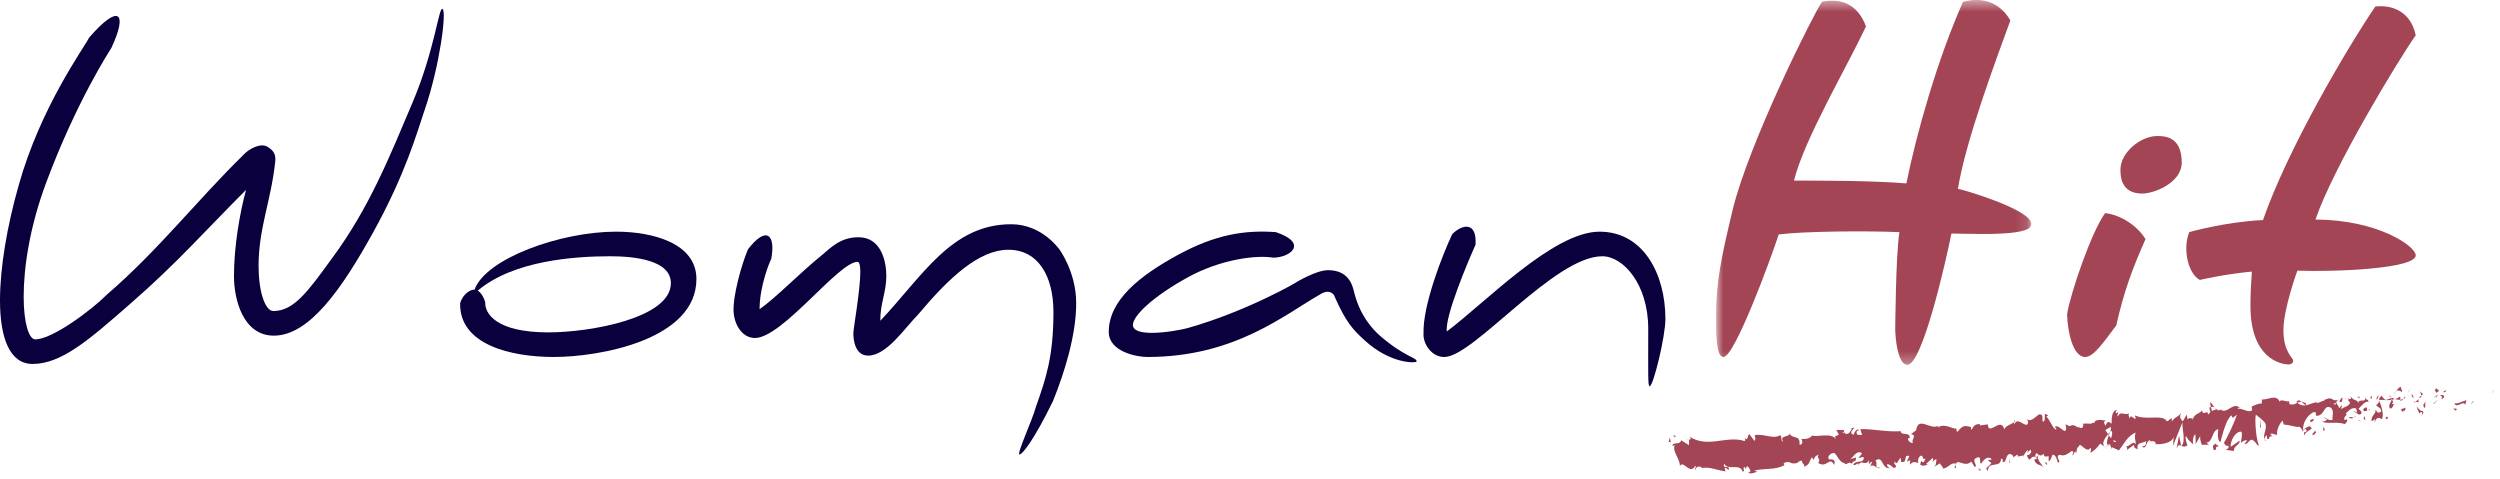 <?xml version="1.0" encoding="UTF-8"?> <svg xmlns="http://www.w3.org/2000/svg" xmlns:xlink="http://www.w3.org/1999/xlink" width="214px" height="41px" viewBox="0 0 214 41"> <!-- Generator: Sketch 53.2 (72643) - https://sketchapp.com --> <title>logo</title> <desc>Created with Sketch.</desc> <defs> <polygon id="path-1" points="0.908 0.489 1.458 0.489 1.458 1.489 0.908 1.489"></polygon> <polygon id="path-3" points="0.134 0.407 1.134 0.407 1.134 1 0.134 1"></polygon> <polygon id="path-5" points="0.054 0.162 1.054 0.162 1.054 1 0.054 1"></polygon> <polygon id="path-7" points="0.894 0.476 27.876 0.476 27.876 31.71 0.894 31.71"></polygon> </defs> <g id="Page-1" stroke="none" stroke-width="1" fill="none" fill-rule="evenodd"> <g id="Web-1920_elements" transform="translate(-1459, -20)"> <g id="logo" transform="translate(1459, 19)"> <path d="M23.405,27.625 C25.153,27.625 26.385,25.917 28.372,23.175 C31.631,18.803 33.419,14.234 35.327,9.744 C37.195,5.333 37.552,1.638 37.87,1.757 C38.267,1.915 37.631,6.684 36.36,10.38 C35.683,12.366 34.73,15.864 31.91,20.949 C29.246,25.757 26.465,29.731 23.446,29.731 C20.782,29.731 20.028,26.591 20.028,24.645 C20.028,22.141 20.504,19.32 21.061,17.254 C17.524,20.791 15.1,23.573 11.166,26.989 C7.59,30.129 5.245,32.154 2.782,32.154 C0.835,32.154 0,29.931 0,26.713 C0,23.93 0.595,20.393 1.59,16.897 C3.457,10.182 7.193,5.095 7.629,4.221 C10.172,1.281 10.967,2.034 9.537,5.095 C9.418,5.293 6.557,9.664 3.974,16.578 C2.543,20.393 2.026,23.889 2.026,26.393 C2.026,28.619 2.463,30.05 3.02,30.05 C4.45,30.05 7.748,27.625 9.219,26.155 C13.51,22.46 16.849,18.167 20.782,14.312 C21.259,13.758 22.293,13.2 22.889,13.56 C23.485,13.916 23.604,14.274 23.565,14.792 C23.206,18.208 22.134,20.511 22.134,23.771 C22.134,25.957 22.69,27.625 23.405,27.625" id="Fill-1" fill="#0A003D"></path> <path d="M52.222,22.936 C49.202,22.936 43.957,23.293 40.898,25.876 C41.096,25.994 41.374,26.314 41.533,26.87 C41.493,27.824 42.447,29.452 46.937,29.452 C50.554,29.452 57.428,28.22 57.428,25.24 C57.428,23.252 54.288,22.936 52.222,22.936 M47.414,31.558 C43.678,31.558 39.308,30.486 39.387,26.95 C39.625,26.152 40.301,25.756 40.619,25.796 C41.572,23.134 47.971,20.83 52.738,20.83 C55.878,20.83 59.614,21.823 59.614,24.882 C59.614,30.088 51.308,31.558 47.414,31.558" id="Fill-3" fill="#0A003D"></path> <path d="M70.425,22.777 C71.101,22.221 71.936,21.307 73.485,21.307 C75.471,21.307 75.869,23.453 75.869,24.605 C75.869,26.036 75.352,26.911 75.352,28.459 C78.969,24.645 81.432,20.195 86.558,20.195 C89.221,20.195 90.652,22.341 90.652,22.301 C90.652,22.301 92.122,24.247 92.122,26.951 C92.122,29.691 91.128,32.871 90.134,35.334 C88.505,38.672 87.513,39.904 87.273,39.904 C86.995,39.904 88.386,36.924 88.665,35.852 C89.538,33.388 90.175,31.52 90.175,27.706 C90.175,24.685 88.903,22.379 86.32,22.379 C83.816,22.379 81.273,24.725 78.571,27.945 C77.498,29.016 75.909,31.44 74.319,31.44 C73.088,31.44 73.048,29.85 73.048,29.533 C73.048,29.095 73.643,25.839 73.643,24.247 C73.643,23.732 73.564,23.413 73.405,23.413 C71.776,23.413 66.968,29.931 64.624,29.931 C63.431,29.931 62.835,28.619 62.796,27.706 C62.716,26.353 63.471,23.651 64.027,22.341 C65.617,20.273 66.411,21.109 66.015,23.175 C65.896,23.373 65.02,25.479 65.02,27.466 C66.491,26.433 68.279,24.525 70.425,22.777" id="Fill-5" fill="#0A003D"></path> <path d="M118.115,29.73 C120.262,31.598 121.334,31.598 121.255,31.956 C121.215,32.075 119.03,32.194 116.765,30.088 C115.811,29.214 115.215,28.578 114.262,26.431 C114.181,26.076 113.705,25.796 113.149,26.114 C109.969,27.904 105.757,31.558 98.208,31.558 C97.253,31.558 94.91,31.081 94.91,29.414 C94.91,26.712 97.531,24.604 100.909,22.776 C104.009,21.108 106.473,20.67 109.215,20.87 C112.035,21.823 110.446,23.055 108.975,23.055 C107.585,22.816 104.525,23.174 101.704,24.725 C98.724,26.352 96.976,28.022 96.976,28.818 C96.976,29.333 97.73,29.492 98.604,29.492 C99.757,29.492 101.187,29.214 101.624,29.094 C106.711,27.664 111.082,25.12 110.963,25.16 C110.963,25.16 112.671,24.128 113.665,24.128 C115.057,24.128 115.652,24.882 115.89,25.916 C116.367,27.944 117.439,29.135 118.115,29.73" id="Fill-7" fill="#0A003D"></path> <path d="M123.685,31.558 C122.492,31.598 121.776,30.326 121.856,29.533 C121.776,27.148 123.485,22.777 124.321,21.028 C125.273,20.115 126.427,20.035 126.307,21.943 C125.631,23.453 123.685,28.063 123.844,29.374 C127.102,26.95 132.943,20.831 136.916,20.831 C140.692,20.831 142.559,24.487 142.559,28.301 C142.559,29.812 141.526,34.062 141.209,34.062 C141.049,34.062 141.089,33.11 141.089,29.136 C141.089,25.321 138.944,22.936 137.156,22.936 C133.062,22.936 126.227,31.44 123.685,31.558" id="Fill-9" fill="#0A003D"></path> <g id="Group-13" transform="translate(212, 33.524)"> <mask id="mask-2" fill="white"> <use xlink:href="#path-1"></use> </mask> <g id="Clip-12"></g> <path d="M1.389,1.145 C1.495,1.164 1.444,0.876 1.455,0.822 C1.284,0.897 1.397,1.22 1.389,1.145" id="Fill-11" fill="#A34554" mask="url(#mask-2)"></path> </g> <polygon id="Fill-14" fill="#A34554" points="211.701 35.421 211.725 35.3 211.487 35.605"></polygon> <path d="M210.091,35.499 C210.269,35.988 210.671,35.388 210.966,35.55 L211.02,35.661 L211.127,35.256 C210.782,35.336 210.344,35.626 210.091,35.499" id="Fill-16" fill="#A34554"></path> <path d="M209.175,34.474 C209.239,34.663 208.998,34.648 209.379,34.523 C209.36,34.502 209.352,34.49 209.34,34.475 C209.306,34.48 209.258,34.48 209.175,34.474" id="Fill-18" fill="#A34554"></path> <path d="M209.34,34.475 C209.508,34.453 209.22,34.319 209.34,34.475" id="Fill-20" fill="#A34554"></path> <path d="M208.562,34.627 L208.778,34.445 C208.724,34.333 208.524,34.318 208.595,34.23 C208.369,34.337 208.421,34.446 208.562,34.627" id="Fill-22" fill="#A34554"></path> <path d="M208.37,35.002 L208.481,34.922 C208.459,34.875 208.428,34.86 208.37,35.002" id="Fill-24" fill="#A34554"></path> <path d="M208.72,34.754 L208.483,34.921 C208.518,34.999 208.532,35.159 208.591,34.86 C208.579,35.008 208.62,34.863 208.72,34.754" id="Fill-26" fill="#A34554"></path> <path d="M208.862,34.823 C208.993,34.925 209.16,34.983 208.942,35.167 C209.368,35.077 209.286,34.731 208.862,34.823" id="Fill-28" fill="#A34554"></path> <path d="M210.036,36.017 L210.212,36.154 L210.347,35.98 C210.277,36.066 210.016,35.864 210.036,36.017" id="Fill-30" fill="#A34554"></path> <path d="M207.158,34.445 C207.148,34.55 207.247,34.721 207.27,34.856 L207.429,34.725 C207.342,34.658 207.177,34.601 207.158,34.445" id="Fill-32" fill="#A34554"></path> <path d="M207.272,34.856 L207.034,35.05 C207.255,35.06 207.292,34.971 207.272,34.856" id="Fill-34" fill="#A34554"></path> <polygon id="Fill-36" fill="#A34554" points="208.358 35.553 208.744 35.152 208.28 35.561"></polygon> <polygon id="Fill-38" fill="#A34554" points="206.214 34.481 206.339 34.229 206.11 34.611"></polygon> <path d="M205.591,34.556 C205.684,34.349 205.43,34.222 205.534,34.09 C205.363,34.138 205.228,34.319 205.106,34.481 C205.242,34.388 205.39,34.401 205.591,34.556" id="Fill-40" fill="#A34554"></path> <path d="M204.899,34.719 C204.966,34.667 205.032,34.577 205.106,34.481 C205.034,34.531 204.966,34.602 204.899,34.719" id="Fill-42" fill="#A34554"></path> <path d="M206.609,35.018 C206.587,34.957 206.542,34.791 206.399,34.728 L206.51,35.02 C206.542,35.02 206.575,35.018 206.609,35.018" id="Fill-44" fill="#A34554"></path> <path d="M206.516,35.029 L206.514,35.021 C206.407,35.018 206.334,35.015 206.302,35.013 C206.33,35.015 206.393,35.021 206.516,35.029" id="Fill-46" fill="#A34554"></path> <path d="M206.635,35.018 L206.611,35.018 C206.62,35.048 206.627,35.057 206.635,35.018" id="Fill-48" fill="#A34554"></path> <path d="M207.697,35.319 C207.56,35.491 207.266,35.686 207.575,35.924 C207.667,35.715 207.492,35.58 207.697,35.319" id="Fill-50" fill="#A34554"></path> <path d="M206.775,35.384 L207.042,35.438 C207.032,35.36 206.978,35.249 207.045,35.162 L206.775,35.384 Z" id="Fill-52" fill="#A34554"></path> <polygon id="Fill-54" fill="#A34554" points="206.652 35.486 206.775 35.383 206.675 35.362"></polygon> <path d="M205.363,34.975 C205.257,35.109 205.133,35.127 204.994,35.154 C205.147,35.206 205.304,35.228 205.451,35.221 C205.467,35.124 205.524,34.955 205.363,34.975" id="Fill-56" fill="#A34554"></path> <path d="M205.926,35.027 C205.918,35.035 205.907,35.039 205.902,35.046 C205.918,35.069 205.93,35.077 205.926,35.027" id="Fill-58" fill="#A34554"></path> <path d="M203.616,35.225 C203.623,35.24 203.633,35.261 203.64,35.277 C203.64,35.261 203.641,35.244 203.641,35.227 L203.616,35.225 Z" id="Fill-60" fill="#A34554"></path> <path d="M205.48,35.275 C205.595,35.325 205.659,35.25 205.718,35.154 C205.637,35.188 205.548,35.212 205.451,35.221 C205.445,35.261 205.444,35.29 205.48,35.275" id="Fill-62" fill="#A34554"></path> <path d="M204.52,34.879 C204.583,34.938 204.655,34.987 204.726,35.032 C204.666,34.94 204.54,34.8 204.52,34.879" id="Fill-64" fill="#A34554"></path> <path d="M205.858,34.966 C205.863,34.962 205.869,34.954 205.875,34.952 C205.833,34.889 205.839,34.922 205.858,34.966" id="Fill-66" fill="#A34554"></path> <path d="M205.858,34.966 C205.802,35.012 205.76,35.087 205.717,35.154 C205.785,35.127 205.846,35.092 205.9,35.046 C205.884,35.027 205.87,34.995 205.858,34.966" id="Fill-68" fill="#A34554"></path> <path d="M203.299,37.15 C203.305,36.876 203.588,36.606 203.859,36.886 C204.101,36.667 203.887,35.772 203.642,35.277 C203.64,35.397 203.645,35.509 203.395,35.684 C203.494,35.83 203.988,36.007 203.783,36.266 C203.446,36.426 203.496,36.184 203.321,36.047 C203.482,36.384 202.911,36.57 203.013,37.07 L203.305,36.876 C203.315,36.954 203.213,37.084 203.299,37.15" id="Fill-70" fill="#A34554"></path> <path d="M204.137,35.28 L204.241,35.24 C204.117,35.2 204.025,35.094 203.852,34.886 C203.683,35.03 203.651,35.134 203.644,35.227 L204.172,35.238 L204.137,35.28 Z" id="Fill-72" fill="#A34554"></path> <path d="M204.72,35.213 C204.654,35.517 204.404,35.658 204.577,35.974 C204.889,35.936 204.782,35.71 204.964,35.572 C204.462,35.672 205.1,35.399 204.726,35.248 C204.823,35.192 204.912,35.171 204.994,35.154 C204.902,35.123 204.811,35.082 204.726,35.032 C204.731,35.038 204.735,35.042 204.738,35.049 L204.741,35.048 L204.741,35.053 C204.764,35.088 204.773,35.111 204.746,35.09 C204.746,35.096 204.741,35.096 204.737,35.098 C204.737,35.14 204.727,35.176 204.72,35.211 C204.571,35.157 204.692,35.136 204.737,35.098 C204.738,35.084 204.741,35.069 204.741,35.053 C204.741,35.051 204.741,35.051 204.738,35.049 L204.243,35.239 C204.351,35.277 204.484,35.261 204.72,35.213" id="Fill-74" fill="#A34554"></path> <path d="M207.338,36.582 C207.321,36.554 207.321,36.533 207.317,36.512 C207.287,36.551 207.277,36.576 207.338,36.582" id="Fill-76" fill="#A34554"></path> <path d="M207.121,36.41 C207.156,36.368 207.179,36.247 207.301,36.271 C207.409,36.356 207.307,36.414 207.319,36.514 C207.387,36.43 207.558,36.285 207.324,36.151 L207.292,36.193 C207.083,36.101 206.8,35.741 206.834,35.699 C206.909,35.965 206.971,36.155 207.121,36.41" id="Fill-78" fill="#A34554"></path> <path d="M205.909,35.889 L205.496,36.059 L205.724,36.306 L205.705,36.151 C205.948,36.2 205.885,36.011 205.909,35.889" id="Fill-80" fill="#A34554"></path> <polygon id="Fill-82" fill="#A34554" points="203.559 35.079 203.599 34.759 203.38 35.219"></polygon> <polygon id="Fill-84" fill="#A34554" points="203.015 35.145 203.02 34.869 202.884 35.043"></polygon> <path d="M172.298,40.182 L172.179,40.267 C172.236,40.24 172.275,40.212 172.298,40.182" id="Fill-86" fill="#A34554"></path> <path d="M173.195,40.153 L173.212,40.016 C173.174,40.094 173.159,40.15 173.195,40.153" id="Fill-88" fill="#A34554"></path> <path d="M189.569,35.886 C189.376,35.638 189.153,35.25 189.192,35.56 L189.262,35.857 C189.385,35.796 189.484,35.825 189.569,35.886" id="Fill-90" fill="#A34554"></path> <path d="M180.456,38.169 C180.475,38.198 180.494,38.228 180.513,38.257 C180.551,38.153 180.588,38.055 180.62,37.963 C180.57,38.028 180.516,38.096 180.456,38.169" id="Fill-92" fill="#A34554"></path> <path d="M180.394,39.421 L180.146,39.241 C180.204,39.306 180.284,39.366 180.394,39.421" id="Fill-94" fill="#A34554"></path> <path d="M167.421,40.759 L167.293,41.074 C167.519,41.061 167.41,40.911 167.421,40.759" id="Fill-96" fill="#A34554"></path> <path d="M197.413,35.553 C197.251,35.442 197.123,35.4 197.016,35.392 C197.212,35.553 197.377,35.805 197.413,35.553" id="Fill-98" fill="#A34554"></path> <path d="M172.483,36.968 C172.41,37.025 172.379,37.089 172.387,37.156 C172.462,37.102 172.504,37.041 172.483,36.968" id="Fill-100" fill="#A34554"></path> <path d="M196.566,35.415 C196.594,35.444 196.623,35.456 196.653,35.482 C196.762,35.426 196.875,35.378 197.015,35.392 C196.872,35.269 196.708,35.197 196.566,35.415" id="Fill-102" fill="#A34554"></path> <g id="Group-106" transform="translate(149, 40.524)"> <mask id="mask-4" fill="white"> <use xlink:href="#path-3"></use> </mask> <g id="Clip-105"></g> <path d="M0.654,0.92 C0.641,0.909 0.626,0.903 0.614,0.888 C0.612,0.928 0.63,0.931 0.654,0.92" id="Fill-104" fill="#A34554" mask="url(#mask-4)"></path> </g> <path d="M144.324,38.678 C144.372,38.659 144.456,38.653 144.534,38.645 C144.495,38.626 144.43,38.629 144.324,38.678" id="Fill-107" fill="#A34554"></path> <path d="M200.806,35.131 C200.919,35.104 200.823,35.096 200.806,35.131" id="Fill-109" fill="#A34554"></path> <path d="M201.432,36.292 C201.411,36.328 201.393,36.37 201.394,36.441 C201.4,36.368 201.414,36.321 201.432,36.292" id="Fill-111" fill="#A34554"></path> <path d="M195.508,37.35 C195.506,37.352 195.503,37.35 195.498,37.35 C195.537,37.407 195.528,37.398 195.508,37.35" id="Fill-113" fill="#A34554"></path> <path d="M200.987,35.258 C200.94,35.225 200.889,35.195 200.834,35.177 C200.858,35.198 200.904,35.225 200.987,35.258" id="Fill-115" fill="#A34554"></path> <path d="M200.957,35.117 C200.997,35.129 201.029,35.134 201.059,35.14 C201.069,35.091 201.056,35.058 200.957,35.117" id="Fill-117" fill="#A34554"></path> <path d="M200.644,35.155 C200.711,35.147 200.773,35.157 200.832,35.175 C200.809,35.157 200.799,35.14 200.806,35.131 C200.771,35.136 200.724,35.145 200.644,35.155" id="Fill-119" fill="#A34554"></path> <path d="M159.124,40.139 C159.117,40.129 159.107,40.123 159.099,40.111 C158.987,40.243 159.037,40.219 159.124,40.139" id="Fill-121" fill="#A34554"></path> <path d="M186.712,39.171 C186.718,39.168 186.72,39.159 186.726,39.156 C186.72,39.154 186.712,39.15 186.709,39.147 L186.712,39.171 Z" id="Fill-123" fill="#A34554"></path> <path d="M186.308,39.42 C186.465,39.034 186.57,39.076 186.706,39.147 L186.525,38.286 L186.308,39.42 Z" id="Fill-125" fill="#A34554"></path> <path d="M157.765,37.95 L157.846,38.033 C157.679,38.137 157.723,38.049 157.765,37.95 M199.948,35.593 C199.985,35.546 199.979,35.499 199.96,35.454 C199.937,35.54 199.85,35.551 199.747,35.532 C199.781,35.619 199.834,35.676 199.948,35.593 M199.546,35.471 C199.543,35.475 199.541,35.48 199.538,35.486 C199.342,35.367 199.413,35.415 199.546,35.471 M181.135,38.778 C181.077,38.893 180.976,38.843 180.861,38.721 C180.938,38.69 181.031,38.699 181.135,38.778 M174.524,39.934 C174.443,40.009 174.285,40.236 174.211,40.042 C174.288,39.654 174.372,39.833 174.524,39.934 M170.158,40.382 L170.465,40.638 C170.135,41.1 169.871,40.963 170.166,41.328 C170.158,40.382 171.298,41.17 171.291,40.226 L171.494,40.415 C171.438,40.409 171.431,40.464 171.377,40.459 C171.776,40.89 171.619,39.762 172.112,39.871 C172.283,39.934 172.408,40.065 172.298,40.184 L172.661,39.929 C172.772,39.943 172.754,40.106 172.645,40.094 L173.213,39.99 L173.211,40.017 C173.285,39.865 173.458,39.625 173.544,39.525 C173.696,39.652 173.475,39.629 173.518,39.744 L173.825,39.498 C173.966,39.736 173.715,39.986 173.494,39.963 C173.84,40.89 173.746,39.713 174.413,40.228 L174.121,40.363 C174.343,40.89 174.567,40.682 174.922,40.999 C174.833,40.828 174.201,40.193 174.533,39.943 C174.633,40.007 174.762,40.035 174.938,39.835 C174.958,40.171 175.134,40.078 175.362,40.046 L175.369,40.492 C175.606,40.351 175.577,40.125 175.709,39.917 C175.987,39.948 176.059,40.288 176.138,40.575 C176.582,40.622 175.808,40.04 176.324,39.929 C176.697,40.078 176.943,39.884 177.364,39.595 C177.626,39.734 177.333,39.869 177.431,39.992 L177.638,39.625 C177.695,39.631 177.682,39.741 177.675,39.797 C177.86,39.648 177.668,39.352 177.961,39.216 C178.016,38.721 178.614,39.898 178.956,39.324 C179.053,39.442 178.925,39.597 178.961,39.767 C179.452,39.375 179.385,39.479 179.777,38.968 L180.147,39.241 C179.869,38.92 180.181,38.507 180.455,38.169 C180.355,38.011 180.268,37.875 180.212,37.811 L180.665,37.548 C180.725,37.619 180.687,37.772 180.62,37.963 C180.651,37.925 180.678,37.888 180.701,37.852 C180.874,38.007 180.802,38.268 180.696,38.522 C180.634,38.438 180.574,38.347 180.514,38.257 C180.413,38.534 180.322,38.837 180.36,39.097 C180.385,39.045 180.443,38.997 180.504,38.968 C180.477,39.043 180.464,39.108 180.478,39.152 C180.495,39.201 180.54,39.098 180.612,38.982 L180.744,39.47 L180.759,39.274 L181.385,39.55 C181.796,39.029 182.137,38.274 182.82,38.034 C182.667,38.407 182.813,38.629 182.827,39.06 C182.614,38.615 182.3,39.281 181.937,39.208 C182.127,39.246 182.097,39.452 182.052,39.527 L182.671,39.079 C182.675,39.43 182.822,39.335 182.996,39.472 C182.832,38.784 183.45,38.983 183.7,38.756 C183.728,38.991 183.676,39.231 183.358,39.192 C183.737,39.696 183.766,38.351 184.135,38.778 C184.058,38.789 184.014,38.754 183.991,38.874 C184.161,38.657 184.613,38.797 184.518,39.006 L184.442,39.016 C184.961,39.072 186.011,38.937 186.057,38.344 C186.067,38.42 186.027,39.06 186.003,39.181 L186.818,37.145 C186.764,37.658 187.137,38.846 186.725,39.158 C186.852,39.223 187.008,39.298 187.258,39.107 C187.17,39.039 187.01,38.384 187.122,38.332 C187.465,38.881 187.356,38.622 187.769,39.083 C187.639,38.982 187.736,38.179 187.935,38.193 C187.91,38.315 187.994,38.978 187.924,39.064 L188.376,38.257 C188.262,38.405 188.391,38.92 188.513,39.135 C188.453,38.983 188.939,39.128 189.069,39.043 L188.848,38.872 C189.413,38.962 189.342,37.746 189.897,37.757 C189.839,37.922 189.785,38.759 190.071,38.841 C190.178,38.436 190.54,36.889 191.013,36.554 L191.119,36.777 L191.481,36.499 C191.281,37.112 190.688,38.412 190.356,38.924 C190.575,39.095 190.429,39.191 190.74,39.154 C190.864,39.364 190.588,39.489 190.496,39.506 L191.231,39.604 C191.174,39.14 191.761,39.108 191.714,38.72 L190.95,39.246 C190.893,38.782 191.337,37.898 191.856,37.953 C191.998,38.132 191.803,38.789 191.821,38.943 C191.879,38.78 192.294,38.61 192.346,38.721 L192.143,38.983 C192.439,39.145 192.578,38.339 192.947,38.768 C193.067,38.791 193.334,39.35 193.339,39.072 C193.118,38.549 192.992,36.907 193.1,36.497 C193.145,36.531 193.753,36.973 193.901,37.229 C194.12,37.637 193.661,38.24 193.846,38.589 C193.847,38.462 193.948,38.299 193.99,38.247 C194.12,38.349 193.959,38.645 194.227,38.572 C194.246,38.096 194.783,38.584 194.334,38.167 C194.592,38.017 194.621,38.247 194.932,38.21 C194.819,37.911 195.158,37.156 195.417,37.006 C195.408,37.127 195.475,37.281 195.507,37.35 C196.055,37.366 196.36,37.565 196.867,37.543 C196.919,37.654 197.173,37.781 197.078,37.988 C197.146,37.901 197.205,37.736 197.363,37.717 C197.686,38.111 197.016,37.8 197.274,38.28 C197.28,38.003 197.659,37.878 197.873,37.694 C197.781,37.273 197.352,37.642 197.138,37.824 C197.106,37.239 197.463,36.604 197.979,36.304 C198.394,36.137 198.183,36.674 198.251,36.587 C199.048,36.646 198.872,35.529 199.552,35.916 C199.833,36.276 199.602,36.66 199.675,36.926 C199.339,37.084 199.135,36.716 198.904,36.742 L199.2,36.904 C199.095,37.035 198.873,37.14 198.742,37.039 C198.978,37.362 200.083,37.032 200.711,37.31 C200.813,37.179 200.994,37.041 200.896,36.895 L200.707,36.956 C200.513,36.664 201.049,36.521 200.795,36.395 C201.043,36.168 201.319,35.821 201.692,35.972 L201.784,36.395 C201.769,36.271 201.532,36.153 201.435,36.29 C201.578,36.092 202.027,36.835 202.162,36.268 L201.89,35.988 C202.141,35.759 202.438,35.29 202.769,35.407 C202.599,34.996 202.699,35.459 202.444,34.978 C202.672,35.582 201.613,34.997 201.965,35.624 C201.702,35.065 201.545,35.404 201.211,34.933 C201.228,35.073 201.336,35.195 201.058,35.142 C201.049,35.183 201.022,35.237 201.005,35.267 C200.997,35.265 200.994,35.261 200.988,35.258 C200.994,35.265 200.997,35.269 201.003,35.273 C200.994,35.296 200.993,35.3 201.01,35.279 C201.077,35.338 201.133,35.409 201.16,35.486 C201.039,35.814 200.606,35.828 200.471,36.003 C200.305,35.943 200.53,35.84 200.434,35.692 L200.229,35.953 C200.19,35.644 199.774,35.457 200.143,35.256 L199.8,35.259 C199.59,35.096 199.31,35.04 199.145,35.18 C198.98,35.121 198.757,35.546 198.884,35.296 L198.356,35.517 L198.349,35.44 C197.818,35.428 197.287,36.012 196.654,35.482 C196.477,35.571 196.299,35.676 195.996,35.603 L195.924,35.336 C195.702,35.442 195.223,35.103 195.141,35.388 C194.855,34.675 194.022,35.29 193.613,35.183 L193.616,35.536 C193.337,35.529 193.078,35.644 192.742,35.803 L192.78,36.113 C192.496,36.384 192.005,35.932 191.538,35.989 C191.564,35.868 191.685,35.892 191.772,35.96 C191.175,35.286 190.619,36.533 190.084,36.047 C189.963,36.168 189.869,36.134 189.777,36.061 C189.788,36.059 189.798,36.053 189.806,36.043 C189.794,36.04 189.776,36.04 189.754,36.043 C189.697,35.991 189.634,35.932 189.572,35.885 C189.626,35.957 189.681,36.019 189.727,36.045 C189.629,36.055 189.484,36.101 189.342,36.187 L189.264,35.857 C189.251,35.861 189.243,35.861 189.229,35.868 C189.081,35.753 189.123,36.031 189.213,36.28 C189.142,36.339 189.08,36.408 189.032,36.491 C188.887,35.958 188.661,36.693 188.472,36.126 C188.39,36.412 187.754,36.375 187.707,36.971 C187.7,36.893 187.655,36.86 187.734,36.85 C187.569,36.792 187.404,36.733 187.265,36.907 L187.175,36.485 L186.85,37.075 C186.624,36.827 186.526,36.681 186.722,36.344 C186.236,36.874 186.315,36.556 185.906,37.077 L185.911,36.801 C185.755,36.822 185.524,37.202 185.418,36.98 C185.041,36.476 183.683,36.997 182.759,36.561 C182.977,37.359 182.324,36.218 182.322,36.848 C182.259,36.66 182.127,36.558 182.264,36.384 C181.817,36.596 181.56,36.116 181.272,36.662 C181.209,36.472 181.355,36.375 181.302,36.266 C181.268,36.309 181.165,36.439 181.111,36.328 C181.058,36.217 181.171,36.163 181.238,36.076 C180.772,36.132 180.756,36.726 180.749,37.281 C180.5,37.031 180.382,37.074 180.231,37.446 C180.139,37.272 179.992,37.086 180.278,37.008 C180.113,36.989 179.266,36.794 179.272,37.239 C179.214,37.129 179.041,37.218 179,37.273 C178.632,37.265 178.598,37.227 178.241,37.286 L178.343,37.355 C178.229,37.898 178.05,37.491 177.762,37.569 L177.768,37.513 C177.08,37.164 177.491,37.713 176.808,37.308 L176.864,37.64 C176.839,38.358 176.257,37.248 175.89,37.543 L176.039,37.725 C175.842,37.981 175.405,36.782 175.19,36.702 C175.142,36.643 175.258,36.599 175.319,36.549 C174.748,36.156 175.27,36.989 174.867,37.112 C174.78,36.881 174.933,36.509 174.656,36.479 C174.508,36.297 173.899,37.286 173.5,36.855 C173.591,37.031 173.683,37.208 173.501,37.355 C173.213,37.435 172.68,36.71 172.447,37.296 C172.408,37.248 172.391,37.202 172.387,37.156 C172.171,37.315 171.678,37.44 171.56,37.755 C171.294,36.618 170.208,38.388 170.158,37.327 L169.476,37.419 L169.49,37.31 C169.048,37.263 168.907,37.525 168.767,37.79 C168.662,37.722 168.73,37.619 168.737,37.564 C168.086,37.383 168.026,37.43 167.518,37.988 L167.445,37.647 C167.309,37.854 166.494,37.156 165.887,37.59 C165.891,37.55 165.902,37.482 165.948,37.43 C165.265,37.873 164.211,36.566 164.018,37.833 L163.572,38.167 C164.178,38.231 163.509,38.714 163.769,38.91 C163.535,38.994 163.137,38.565 163.424,38.483 L163.472,38.545 C163.544,37.886 162.711,38.353 162.706,37.908 C161.524,38.002 160.351,37.701 159.242,37.732 L159.395,38.231 L159.006,38.224 C158.899,38.111 158.851,37.835 159.127,37.84 C158.966,37.562 158.676,38.106 158.674,38.217 C158.123,38.04 158.855,37.613 158.688,37.609 L158.465,37.659 L158.519,37.715 C158.348,37.932 158.343,38.155 158.011,38.146 C157.795,38.055 157.887,37.838 157.803,37.823 C157.801,37.788 157.772,37.771 157.675,37.815 L157.186,37.798 L157.402,38.188 C157.197,38.398 156.943,38.191 157.19,38.636 C156.825,37.951 155.363,38.478 155.146,38.271 C154.86,38.58 154.562,38.591 154.189,38.574 C154.285,38.653 154.365,39.1 154.041,39.062 C154.111,38.127 153.436,38.691 153.144,38.034 C153.399,38.464 152.244,38.191 152.638,38.803 C152.369,38.742 152.603,38.457 152.39,38.247 C151.776,38.641 150.981,38.088 150.204,38.249 C150.2,38.372 150.339,38.551 150.18,38.743 L149.736,38.153 C149.584,38.222 149.629,38.866 149.327,38.457 C149.37,38.558 149.439,38.709 149.337,38.754 C147.772,38.24 146.228,39.406 144.611,38.37 C144.833,38.597 144.696,38.628 144.536,38.645 C144.643,38.695 144.547,38.947 144.578,39.11 L143.902,38.685 C143.808,39.15 143.203,38.753 143.159,39.194 L143.36,39.107 C143.114,39.639 143.806,40.238 143.801,40.905 C144.078,40.299 144.658,41.735 145.119,40.864 C145.237,40.996 145.034,41.083 145.102,41.236 C145.215,40.944 145.367,40.876 145.659,40.987 L145.631,41.06 C146.43,40.949 146.791,41.213 147.704,41.35 L147.62,41.026 C147.815,41.06 147.863,41.161 147.958,41.237 C148.155,40.728 147.411,41.239 147.585,40.678 C147.878,41.335 148.954,40.617 149.169,41.368 C149.466,41.356 149.061,40.991 149.36,40.982 L149.45,41.182 L149.511,40.912 C149.709,40.945 149.822,41.199 149.837,41.373 C149.789,41.352 149.706,41.427 149.656,41.444 C149.921,41.674 150.367,41.326 150.459,41.401 L150.164,41.288 C150.969,41.053 151.979,41.27 152.745,40.81 L152.676,40.657 C153.262,40.34 153.167,40.803 153.822,40.636 L153.799,40.676 C153.921,40.513 154.095,40.424 154.277,40.434 C154.119,40.624 154.609,40.768 154.401,40.982 C155.037,40.64 154.71,40.723 155.111,40.125 L155.223,40.377 C155.356,40.136 155.365,40.011 155.69,39.929 C155.43,40.163 155.921,40.309 155.634,40.619 C156.355,41.143 156.632,39.994 156.993,40.801 C157.272,40.073 156.372,40.436 156.542,40.275 C156.38,40.05 156.777,39.729 156.997,39.788 C157.218,39.792 157.42,40.68 157.976,40.638 C157.921,40.638 157.92,40.692 157.867,40.692 C158.083,40.862 158.258,40.424 158.531,40.705 C158.651,40.267 158.863,40.713 158.874,40.161 L158.371,40.315 C158.654,40.158 158.891,39.5 159.383,39.786 C159.35,39.898 159.218,40.052 159.124,40.138 C159.272,40.294 159.387,40.017 159.541,40.174 C159.529,40.728 158.926,40.328 158.64,40.763 C158.8,40.987 159.204,40.334 159.079,40.937 C159.265,40.169 159.633,41.005 159.979,40.407 L159.972,40.737 C160.029,40.682 160.143,40.52 160.254,40.525 L160.078,40.963 C160.364,40.58 160.682,41.249 160.963,41.034 C160.351,41.078 160.805,40.645 160.533,40.419 C161.267,39.938 161.013,41.257 161.851,41.055 C161.74,41.109 161.411,40.88 161.581,40.718 C161.745,40.777 161.964,40.891 162.074,41.058 C162.629,40.963 161.968,40.726 162.198,40.511 C162.409,40.901 162.464,40.332 162.702,40.19 L162.722,40.525 C163.372,40.707 162.854,39.819 163.443,40.047 L163.223,40.525 L163.517,40.39 L163.474,40.774 C163.787,40.474 163.891,40.542 164.216,40.632 C164.129,40.4 164.226,40.021 164.508,39.996 C164.713,40.184 164.418,40.32 164.817,40.252 C164.737,40.464 164.651,40.734 164.461,40.434 C164.449,40.544 164.381,40.65 164.369,40.759 C164.589,40.976 164.894,40.784 165.038,40.772 C164.983,40.763 164.916,40.749 164.878,40.704 L165.434,40.207 C165.534,40.328 165.465,40.434 165.399,40.536 C165.515,40.494 165.588,40.336 165.759,40.297 C165.728,40.572 165.755,40.853 165.516,40.994 L166.053,40.662 C166.097,40.778 166.355,40.974 166.288,41.076 C166.603,41.222 167.014,40.509 167.431,40.697 C167.45,40.645 167.489,40.593 167.574,40.547 C167.959,40.589 168.318,40.907 168.749,40.509 L169.032,40.984 C169.382,40.853 168.652,40.386 169.231,40.171 C169.643,39.994 169.411,40.58 169.565,40.709 C169.76,40.452 170.095,39.931 170.5,40.309 C170.376,40.407 170.274,40.34 170.158,40.382" id="Fill-127" fill="#A34554"></path> <path d="M180.403,39.277 C180.378,39.222 180.367,39.158 180.36,39.097 C180.327,39.154 180.33,39.22 180.403,39.277" id="Fill-129" fill="#A34554"></path> <path d="M167.445,40.702 C167.439,40.7 167.434,40.702 167.43,40.698 C167.424,40.719 167.422,40.74 167.422,40.759 L167.445,40.702 Z" id="Fill-131" fill="#A34554"></path> <path d="M194.012,38.754 C193.928,38.711 193.879,38.652 193.847,38.589 C193.848,38.671 193.887,38.739 194.012,38.754" id="Fill-133" fill="#A34554"></path> <path d="M201.998,34.915 L201.752,35.018 C201.873,34.994 201.92,35.063 201.984,35.113 C201.974,35.037 201.921,34.925 201.998,34.915" id="Fill-135" fill="#A34554"></path> <path d="M204.292,36.874 C204.327,36.832 204.37,36.864 204.403,36.822 L204.387,36.667 C204.23,36.686 204.127,36.816 204.292,36.874" id="Fill-137" fill="#A34554"></path> <path d="M202.29,36.017 C202.325,36.297 202.478,36.194 202.651,36.132 C202.641,36.133 202.631,36.136 202.62,36.133 C202.652,35.736 202.471,35.876 202.29,36.017" id="Fill-139" fill="#A34554"></path> <path d="M202.692,36.12 C202.745,36.103 202.798,36.092 202.854,36.104 C202.867,35.945 202.786,36.073 202.692,36.12" id="Fill-141" fill="#A34554"></path> <path d="M200.435,35.383 C200.523,35.45 200.47,35.019 200.523,35.131 C200.597,34.768 199.987,35.594 200.435,35.383" id="Fill-143" fill="#A34554"></path> <polygon id="Fill-145" fill="#A34554" points="202.482 36.937 202.399 36.593 202.317 36.877"></polygon> <path d="M201.077,36.754 L201.364,36.836 C201.356,36.779 201.389,36.742 201.433,36.714 C201.258,36.712 201.064,36.652 201.077,36.754" id="Fill-147" fill="#A34554"></path> <path d="M201.433,36.714 C201.523,36.716 201.61,36.704 201.657,36.645 C201.609,36.652 201.503,36.667 201.433,36.714" id="Fill-149" fill="#A34554"></path> <polygon id="Fill-151" fill="#A34554" points="202.103 37.062 202.015 36.992 201.816 36.979"></polygon> <path d="M198.045,36.846 L197.742,36.963 C197.718,37.084 197.806,37.154 197.918,37.098 C197.987,37.013 198.1,36.959 198.045,36.846" id="Fill-153" fill="#A34554"></path> <path d="M199.025,37.752 C198.938,37.684 198.928,37.606 198.875,37.494 L198.887,37.927 L199.025,37.752 Z" id="Fill-155" fill="#A34554"></path> <path d="M198.135,37.899 C198.111,38.021 197.705,38.266 198.094,38.219 C198.118,38.097 198.422,37.982 198.135,37.899" id="Fill-157" fill="#A34554"></path> <polygon id="Fill-159" fill="#A34554" points="193.474 37.597 193.551 37.587 193.504 36.882"></polygon> <path d="M189.48,39.505 C189.852,39.654 189.544,39.063 189.882,39.258 C189.959,39.086 189.606,39.099 189.685,38.951 C189.476,39.139 189.355,39.046 189.48,39.505" id="Fill-161" fill="#A34554"></path> <path d="M189.687,38.951 C189.719,38.92 189.756,38.885 189.792,38.837 C189.731,38.883 189.705,38.92 189.687,38.951" id="Fill-163" fill="#A34554"></path> <polygon id="Fill-165" fill="#A34554" points="143.445 38.344 143.204 38.21 143.368 38.44"></polygon> <path d="M143.024,38.893 L142.945,38.445 L142.825,38.858 C142.877,38.837 142.977,38.794 143.024,38.893" id="Fill-167" fill="#A34554"></path> <path d="M175.222,40.809 L175.236,40.7 C175.193,40.584 175.136,40.578 175.024,40.568 L175.222,40.809 Z" id="Fill-169" fill="#A34554"></path> <polygon id="Fill-171" fill="#A34554" points="172.027 40.64 172.082 40.645 171.958 40.244"></polygon> <g id="Group-175" transform="translate(169, 40.524)"> <mask id="mask-6" fill="white"> <use xlink:href="#path-5"></use> </mask> <g id="Clip-174"></g> <path d="M0.388,0.774 C0.497,0.786 0.622,0.688 0.731,0.7 C0.497,0.786 0.332,0.269 0.388,0.774" id="Fill-173" fill="#A34554" mask="url(#mask-6)"></path> </g> <g id="Group-178" transform="translate(146, 0.524)"> <mask id="mask-8" fill="white"> <use xlink:href="#path-7"></use> </mask> <g id="Clip-177"></g> <path d="M1.53,31.034 C0.894,31.034 0.894,29.048 0.894,27.539 C0.894,24.518 1.371,22.412 2.324,18.399 C3.756,12.597 9.239,1.669 9.956,0.635 C11.385,0.318 12.974,0.676 13.728,2.741 C12.021,6.358 8.404,12.478 7.57,15.935 C10.033,15.935 14.247,15.935 17.187,16.175 C18.022,12.001 19.848,5.524 22.035,0.635 C23.506,0.239 25.094,0.516 26.088,2.226 C24.896,5.484 22.233,12.597 21.598,16.649 C21.758,16.611 27.876,18.399 27.876,19.629 C27.876,19.987 27.637,20.504 23.744,20.504 C22.551,20.504 21.042,20.465 21.042,20.465 C20.526,23.048 18.538,31.71 17.266,31.71 C16.71,31.71 16.312,30.558 16.232,28.771 C16.232,28.771 16.273,22.253 16.591,20.347 C13.769,20.227 8.404,20.266 6.259,20.545 C5.545,22.729 2.483,31.034 1.53,31.034" id="Fill-176" fill="#A34554" mask="url(#mask-8)"></path> </g> <path d="M186.756,14.91 C186.756,16.659 184.373,17.571 183.378,17.571 C181.511,17.571 181.511,16.023 181.511,15.506 C181.511,14.074 183.218,12.644 184.651,12.644 C185.246,12.644 186.756,12.644 186.756,14.91 M178.492,31.558 C177.418,31.558 176.981,29.334 176.942,27.904 C177.219,26.115 179.048,20.791 180.2,19.241 C181.55,19.399 182.943,20.313 183.656,21.467 C182.544,23.971 181.79,25.995 181.153,28.857 C180.12,30.208 179.247,31.558 178.492,31.558" id="Fill-179" fill="#A34554"></path> <path d="M187.395,20.871 C187.395,20.871 190.414,19.997 193.712,19.837 C195.82,13.757 200.946,5.054 203.329,1.557 C204.678,1.399 206.348,1.915 206.787,4.02 C205.276,6.167 199.713,15.346 198.204,19.797 C203.488,19.797 206.787,22.063 206.787,22.857 C206.787,24.009 199.872,24.287 196.654,24.169 C196.654,24.169 195.461,27.427 195.461,29.255 C195.461,31.163 196.295,31.599 196.295,31.878 C196.295,32.037 196.175,32.194 195.898,32.194 C195.223,32.194 192.639,31.678 192.639,27.189 C192.639,26.234 192.679,25.359 192.759,24.247 C190.294,24.485 188.308,24.963 188.308,24.963 C187.355,24.485 186.798,22.419 187.395,20.871" id="Fill-181" fill="#A34554"></path> </g> </g> </g> </svg> 